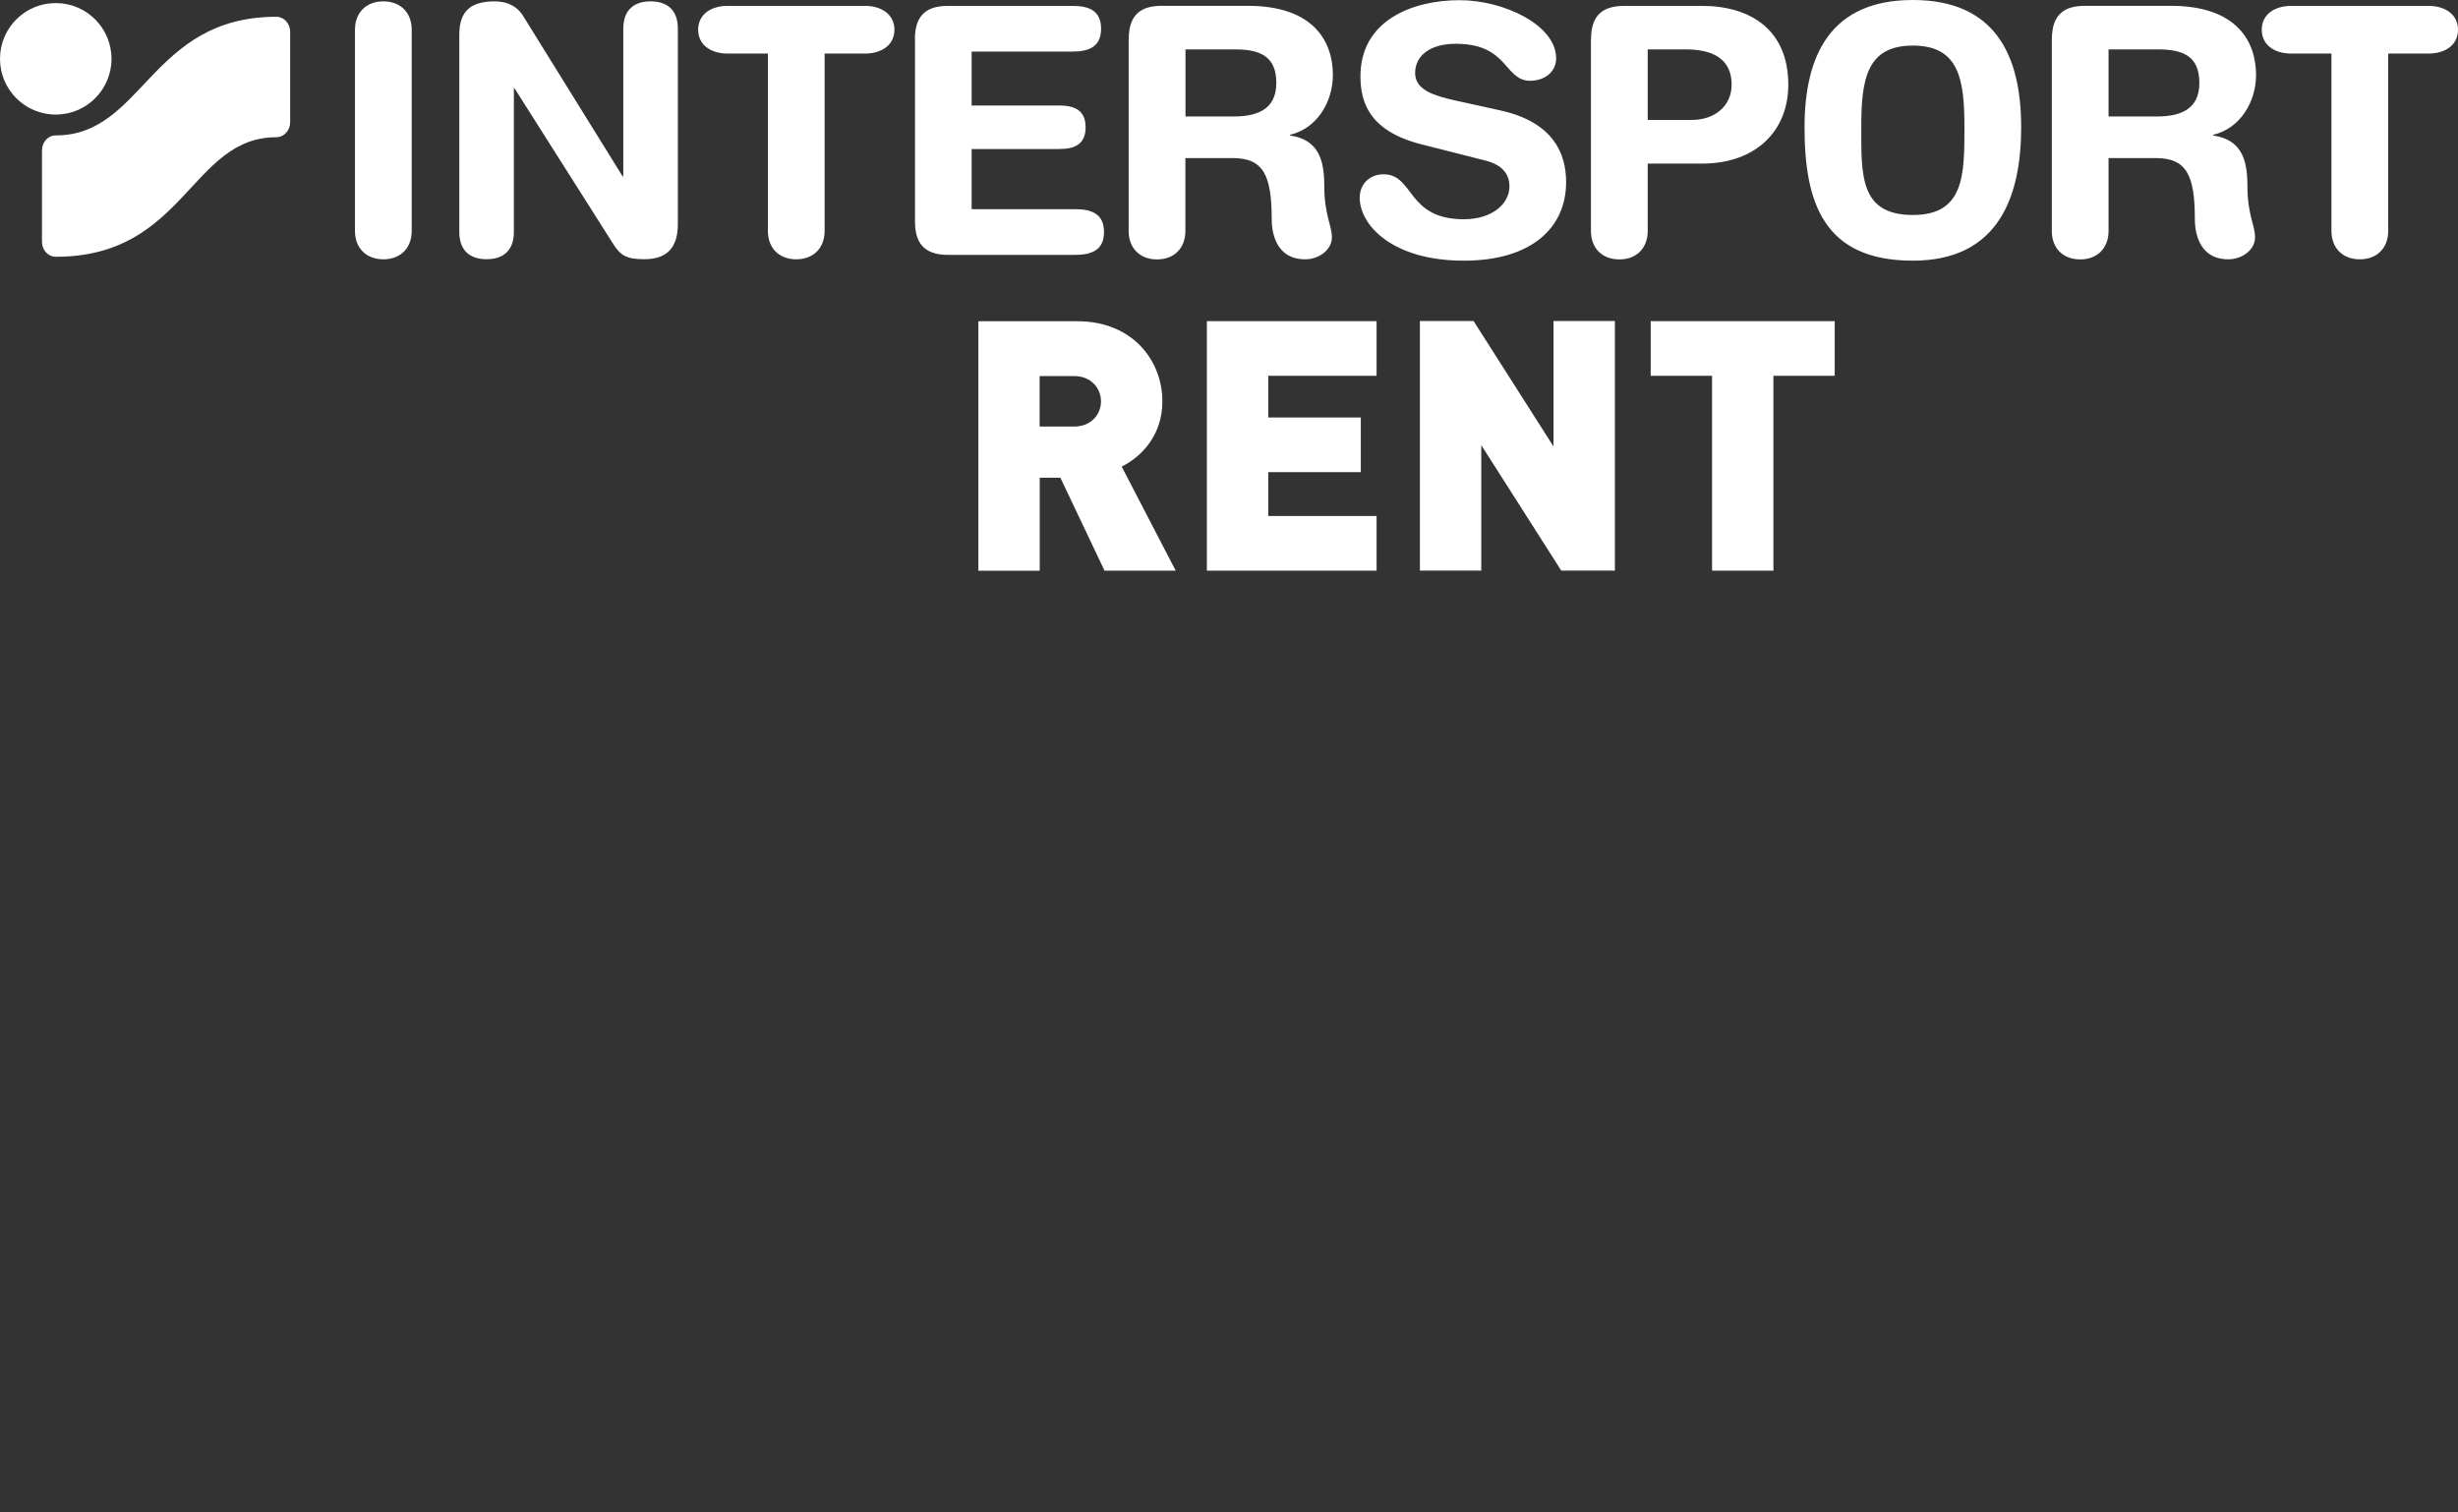 <?xml version="1.0" encoding="UTF-8"?> <svg xmlns="http://www.w3.org/2000/svg" width="130" height="80" viewBox="0 0 130 80" fill="none"><rect x="0" y="0" width="130" height="80" fill="#333333" stroke="none"/><path d="M0 3.111C0 1.481 1.318 0.163 2.948 0.163C4.578 0.163 5.897 1.481 5.897 3.111C5.897 4.741 4.578 6.06 2.948 6.06C1.318 6.06 0 4.741 0 3.111Z" fill="white"></path><path d="M2.948 13.582C2.546 13.582 2.22 13.227 2.22 12.786V7.958C2.22 7.517 2.536 7.163 2.948 7.163C7.584 7.163 7.954 0.887 14.618 0.887C15.02 0.887 15.346 1.242 15.346 1.683V6.463C15.346 6.904 15.02 7.258 14.618 7.258C10.078 7.258 9.795 13.582 2.948 13.582Z" fill="white"></path><path d="M18.774 1.572C18.774 0.676 19.359 0.072 20.275 0.072C21.191 0.072 21.775 0.676 21.775 1.572V12.216C21.775 13.112 21.191 13.716 20.275 13.716C19.359 13.716 18.774 13.112 18.774 12.216V1.572ZM24.292 1.826C24.292 0.585 24.896 0.072 26.176 0.072C26.8 0.072 27.346 0.311 27.677 0.858L32.927 9.325H32.965V1.515C32.965 0.546 33.512 0.072 34.408 0.072C35.305 0.072 35.851 0.546 35.851 1.515V11.846C35.851 13.035 35.338 13.711 34.077 13.711C33.128 13.711 32.816 13.51 32.433 12.906L27.217 4.679H27.178V12.268C27.178 13.237 26.632 13.711 25.735 13.711C24.839 13.711 24.292 13.237 24.292 12.268V1.826ZM40.617 2.833H38.478C37.62 2.833 36.925 2.392 36.925 1.572C36.925 0.748 37.62 0.311 38.478 0.311H45.751C46.609 0.311 47.305 0.753 47.305 1.572C47.305 2.397 46.609 2.833 45.751 2.833H43.613V12.216C43.613 13.112 43.028 13.716 42.112 13.716C41.197 13.716 40.612 13.112 40.612 12.216V2.833H40.617ZM48.388 2.066C48.388 0.733 49.083 0.311 50.143 0.311H56.72C57.598 0.311 58.235 0.566 58.235 1.52C58.235 2.469 57.598 2.728 56.72 2.728H51.389V5.58H56.006C56.792 5.58 57.416 5.801 57.416 6.731C57.416 7.666 56.792 7.882 56.006 7.882H51.389V11.065H56.869C57.746 11.065 58.389 11.319 58.389 12.273C58.389 13.222 57.746 13.481 56.869 13.481H50.148C49.088 13.481 48.393 13.059 48.393 11.726V2.066H48.388ZM59.698 2.061C59.698 0.729 60.393 0.307 61.452 0.307H65.978C69.545 0.307 70.494 2.263 70.494 3.965C70.494 5.389 69.655 6.798 68.227 7.129V7.167C69.761 7.388 70.039 8.5 70.039 9.838C70.039 11.357 70.442 11.923 70.442 12.546C70.442 13.242 69.727 13.716 69.032 13.716C67.388 13.716 67.258 12.124 67.258 11.597C67.258 9.291 66.836 8.361 65.192 8.361H62.694V12.22C62.694 13.117 62.109 13.721 61.193 13.721C60.278 13.721 59.693 13.117 59.693 12.22V2.061H59.698ZM62.699 6.16H65.235C66.371 6.16 67.503 5.868 67.503 4.387C67.503 2.977 66.644 2.613 65.326 2.613H62.699V6.16Z" fill="white"></path><path d="M108.522 2.062C108.522 0.729 109.217 0.307 110.277 0.307H114.802C118.369 0.307 119.319 2.263 119.319 3.965C119.319 5.389 118.48 6.798 117.051 7.129V7.167C118.585 7.388 118.863 8.5 118.863 9.838C118.863 11.357 119.266 11.923 119.266 12.546C119.266 13.242 118.551 13.716 117.856 13.716C116.212 13.716 116.082 12.125 116.082 11.597C116.082 9.291 115.661 8.361 114.016 8.361H111.518V12.22C111.518 13.117 110.933 13.721 110.018 13.721C109.102 13.721 108.517 13.117 108.517 12.22V2.062H108.522ZM111.518 6.161H114.055C115.191 6.161 116.322 5.868 116.322 4.387C116.322 2.977 115.464 2.613 114.146 2.613H111.518V6.161ZM79.392 5.849C82.135 6.472 82.83 8.097 82.83 9.636C82.83 12.014 81.037 13.788 77.417 13.788C73.615 13.788 71.913 11.885 71.913 10.461C71.913 9.727 72.445 9.219 73.174 9.219C74.804 9.219 74.382 11.597 77.417 11.597C78.97 11.597 79.833 10.739 79.833 9.862C79.833 9.33 79.579 8.745 78.553 8.491L75.169 7.632C72.445 6.937 71.952 5.437 71.952 4.032C71.952 1.107 74.656 0.01 77.201 0.01C79.541 0.01 82.302 1.328 82.302 3.083C82.302 3.831 81.66 4.272 80.931 4.272C79.541 4.272 79.795 2.316 77 2.316C75.61 2.316 74.843 2.958 74.843 3.869C74.843 4.785 75.941 5.077 76.89 5.298L79.392 5.849ZM84.148 2.066C84.148 0.734 84.843 0.312 85.903 0.312H90.026C92.548 0.312 94.58 1.553 94.58 4.483C94.58 6.88 92.917 8.654 90.007 8.654H87.145V12.22C87.145 13.117 86.56 13.721 85.644 13.721C84.728 13.721 84.143 13.117 84.143 12.22V2.066H84.148ZM87.145 6.343H89.479C90.688 6.343 91.584 5.609 91.584 4.478C91.584 3.159 90.649 2.613 89.168 2.613H87.145V6.343ZM101.168 0C105.482 0 106.897 2.872 106.897 6.731C106.897 10.442 105.669 13.788 101.168 13.788C96.45 13.788 95.439 10.715 95.439 6.731C95.443 2.867 96.853 0 101.168 0ZM101.168 11.372C103.891 11.372 103.896 9.253 103.896 6.726C103.896 4.205 103.618 2.411 101.168 2.411C98.718 2.411 98.44 4.205 98.44 6.726C98.44 9.253 98.353 11.372 101.168 11.372ZM123.312 2.833H121.174C120.316 2.833 119.621 2.392 119.621 1.573C119.621 0.748 120.316 0.312 121.174 0.312H128.447C129.305 0.312 130 0.753 130 1.573C130 2.397 129.305 2.833 128.447 2.833H126.309V12.216C126.309 13.112 125.724 13.716 124.808 13.716C123.892 13.716 123.307 13.112 123.307 12.216V2.833H123.312Z" fill="white"></path><path d="M97.035 19.877V16.986H87.303V19.877H90.548V30.184H93.794V19.877H97.035ZM85.409 30.184V16.981H82.163V23.616L77.935 16.981H75.097V30.179H78.342V23.544L82.571 30.179H85.409V30.184ZM72.805 30.184V27.293H67.076V24.973H71.971V22.082H67.076V19.877H72.805V16.986H63.83V30.184H72.805ZM58.23 21.229C58.23 21.914 57.713 22.561 56.821 22.561H54.985V19.891H56.821C57.713 19.896 58.23 20.543 58.23 21.229ZM62.181 30.184L59.324 24.68C60.364 24.163 61.476 23.031 61.476 21.233C61.476 19.066 59.899 16.991 56.97 16.991H51.744V30.189H54.99V25.27H56.083L58.417 30.184H62.181Z" fill="white"></path></svg> 